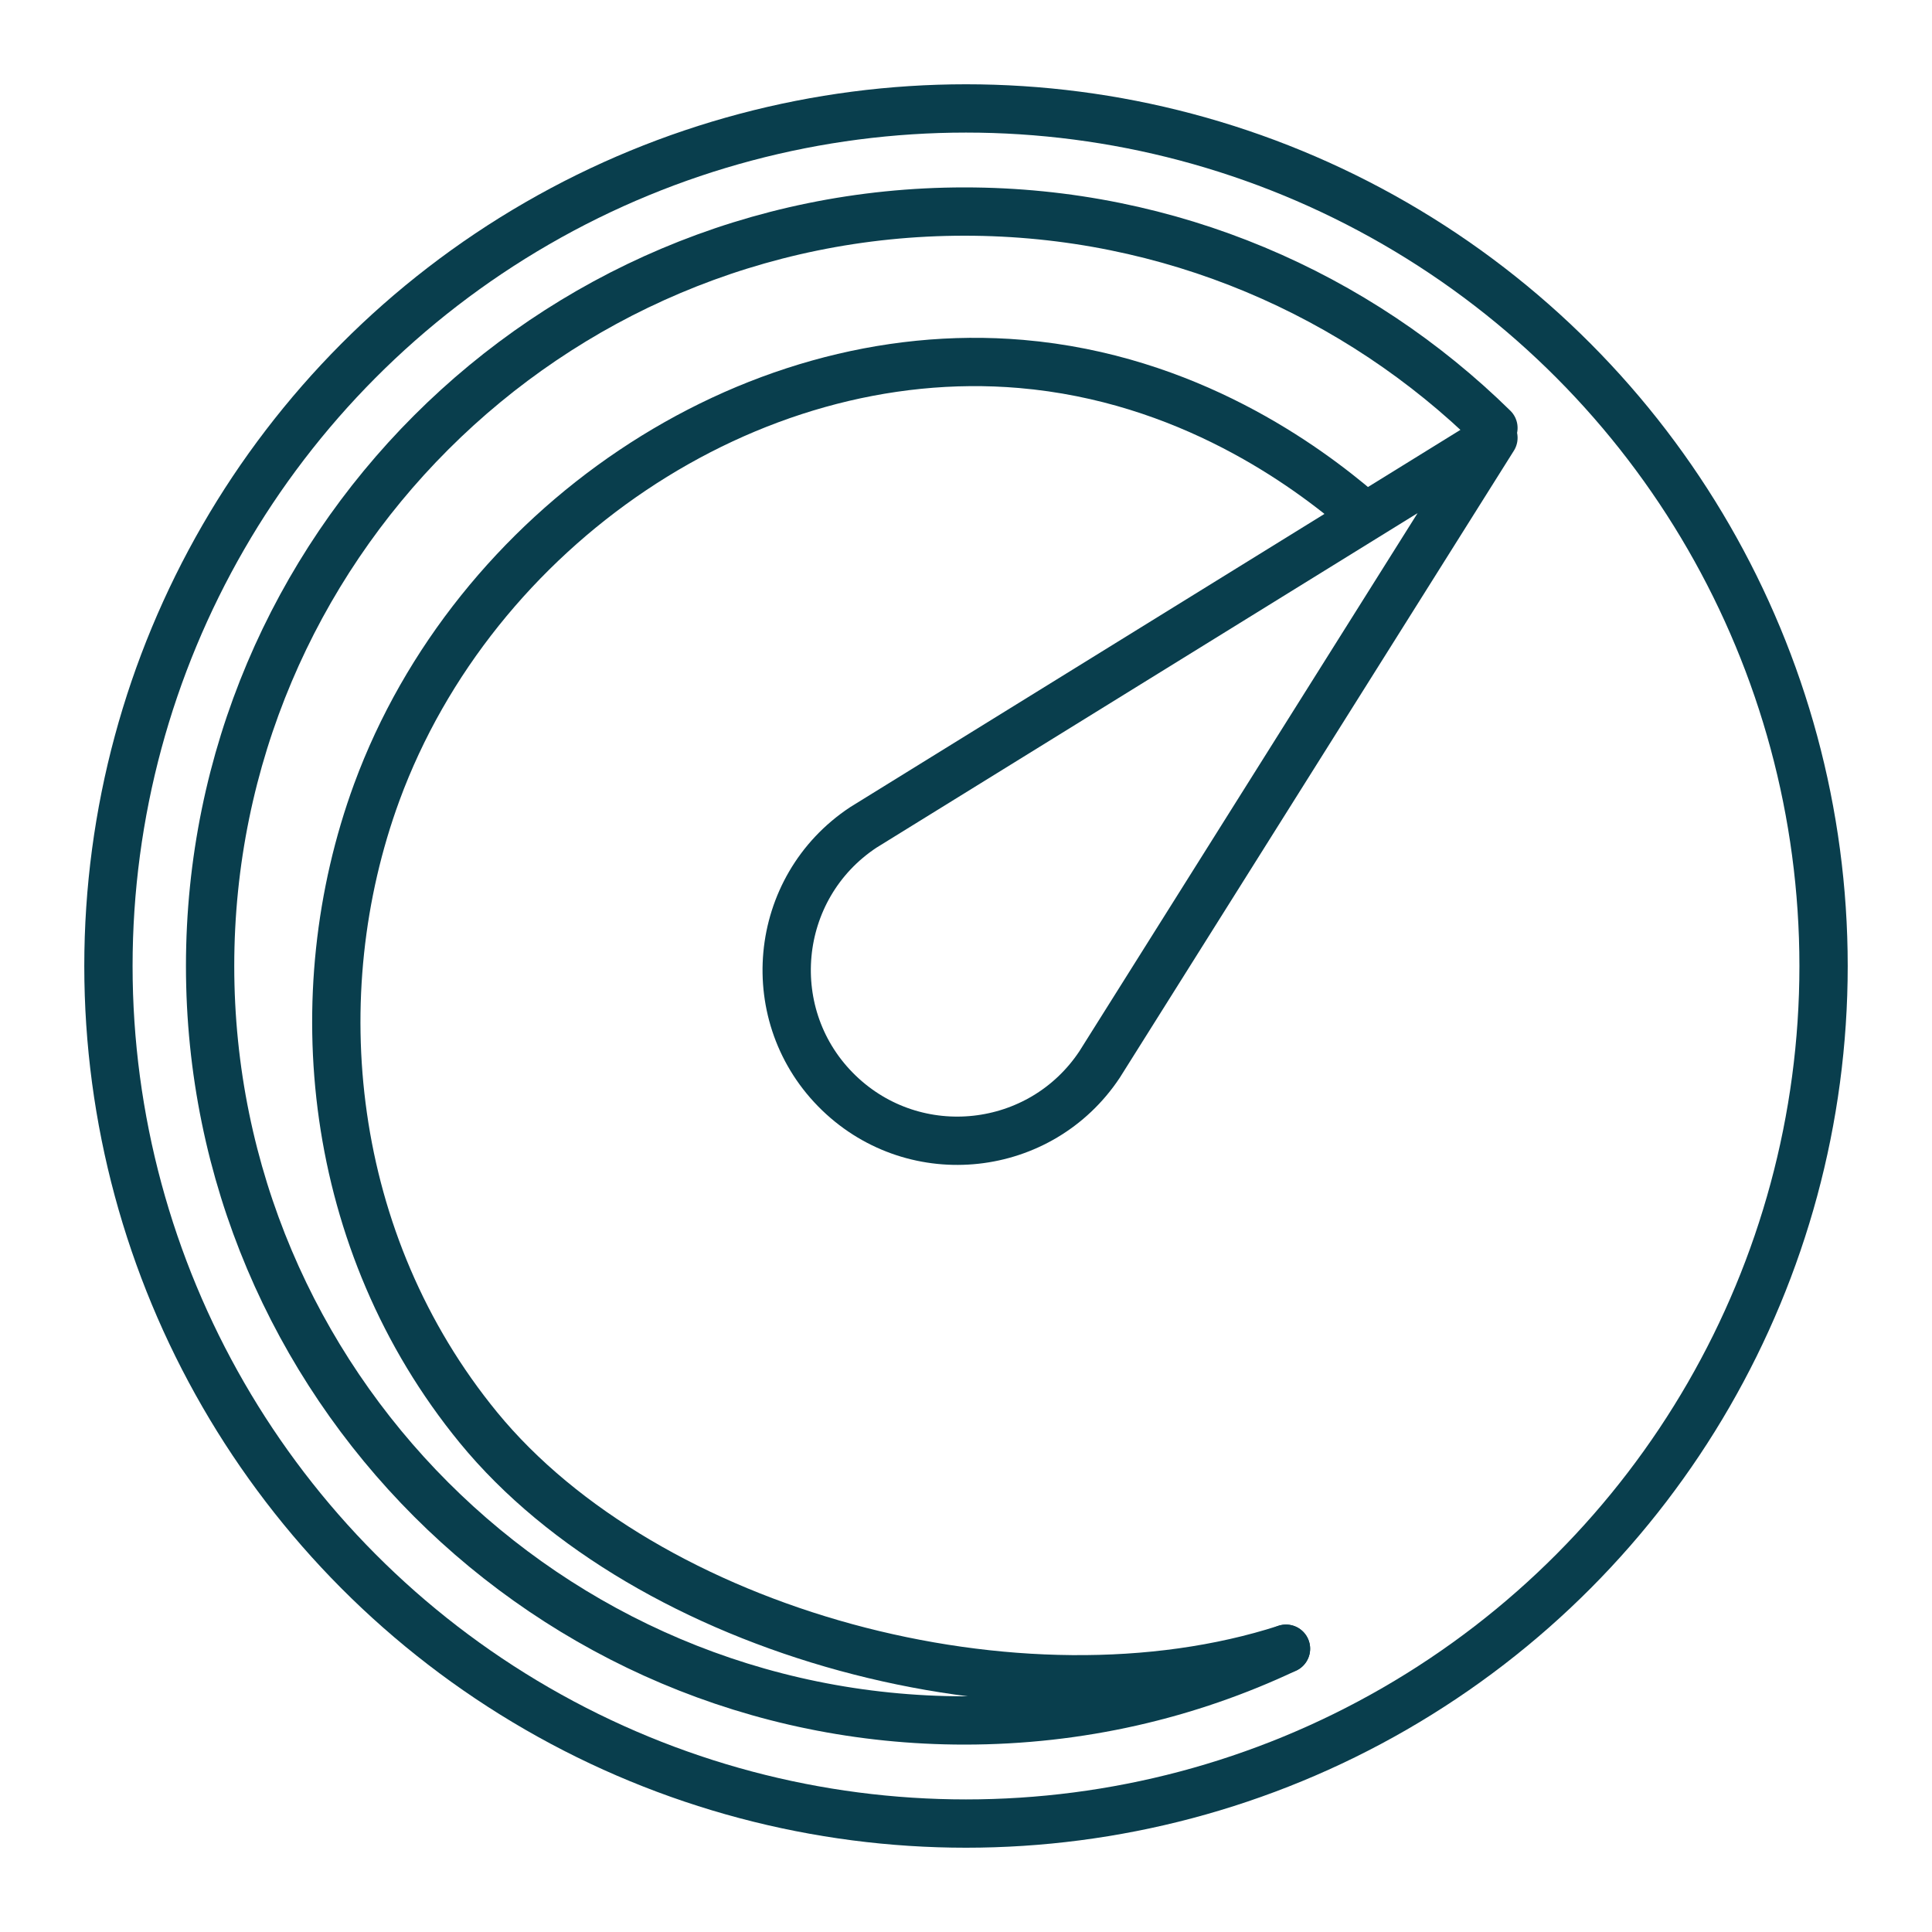 <?xml version="1.0" encoding="UTF-8"?>
<svg id="Layer_1" xmlns="http://www.w3.org/2000/svg" viewBox="0 0 80 80">
  <defs>
    <style>
      .cls-1 {
        stroke-linejoin: round;
      }

      .cls-1, .cls-2, .cls-3 {
        fill: none;
        stroke: #093e4d;
        stroke-width: 2px;
      }

      .cls-1, .cls-3 {
        stroke-linecap: round;
      }

      .cls-2, .cls-3 {
        stroke-miterlimit: 10;
      }
    </style>
  </defs>
  <circle class="cls-2" cx="40" cy="40" r="35.51"/>
  <path class="cls-3" d="M61.84,17.72c-5.64-5.54-13.37-8.96-21.9-8.96-17.25,0-31.24,13.99-31.24,31.24s13.99,31.24,31.24,31.24c4.76,0,9.27-1.06,13.31-2.97"/>
  <path class="cls-1" d="M61.84,18.13l-26.09,16.13c-3.78,2.5-4.27,7.86-1.01,11h0c3.18,3.06,8.35,2.49,10.79-1.18l16.31-25.95Z"/>
  <path class="cls-3" d="M56.32,21.2c-2.23-1.91-7.15-5.54-14.04-6.13-11.35-.97-22.66,6.8-26.68,17.74-3.07,8.37-2.06,18.64,4.21,26.3,6.98,8.52,22.45,12.71,33.44,9.16"/>
</svg>